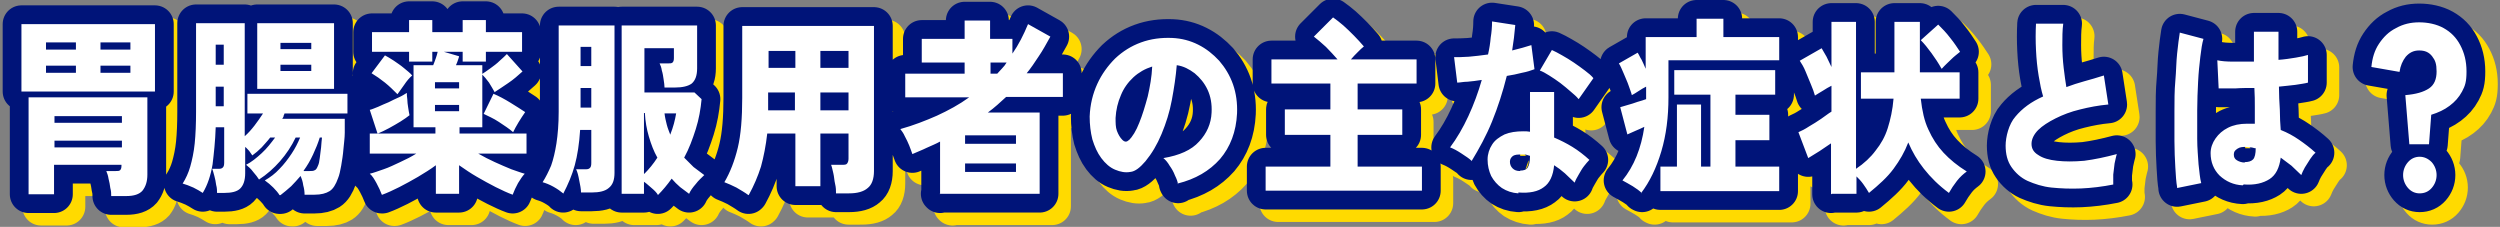<svg xmlns="http://www.w3.org/2000/svg" viewBox="0 0 559.8 50.8"><rect x="0" y="0" width="559.8" height="50.8" fill="#808080" stroke="none"/><defs><style>.cls-1{stroke:#001479}.cls-1,.cls-2{fill:none;stroke-linecap:round;stroke-linejoin:round;stroke-width:8.4px}.cls-3{fill:#fff}.cls-2{stroke:#ffda00}</style></defs><g id="_レイヤー_2"><g id="_レイヤー_1-2"><path d="M4.8 20.4v-15h29.9v15.1H4.8Zm20.1 23.5c0-.5 0-1.1-.2-1.8-.1-.7-.2-1.4-.4-2.1-.1-.7-.3-1.2-.5-1.7h2.1c.5 0 .8 0 1-.2.2-.2.3-.5.3-1v-.2H12.1v6.6H6.4V21.8H33v17.3c0 1.6-.4 2.7-1.1 3.6-.7.8-1.9 1.2-3.6 1.2h-3.4ZM10.3 11.1H17V9.5h-6.7v1.6Zm0 5.2H17v-1.6h-6.7v1.6Zm1.9 11.2h15.1V26H12.2v1.5Zm0 5.5h15.1v-1.5H12.2V33Zm10.3-21.9h6.7V9.5h-6.7v1.6Zm0 5.2h6.7v-1.6h-6.7v1.6ZM62.6 43.7c-.3-.5-.8-1.1-1.4-1.7-.6-.6-1.2-1.1-1.9-1.6 1.2-.7 2.3-1.5 3.3-2.6 1-1 1.9-2.2 2.7-3.4.8-1.2 1.4-2.4 1.9-3.6h-1c-.9 1.9-2.1 3.7-3.5 5.3-1.4 1.6-3 3-4.7 4.1-.3-.5-.7-1-1.3-1.7-.5-.7-1.1-1.2-1.6-1.6 1.2-.6 2.3-1.5 3.5-2.6 1.2-1.1 2.1-2.3 3-3.5h-1.1c-.6.8-1.3 1.5-1.9 2.2-.7.7-1.4 1.3-2.1 1.8-.2-.3-.4-.6-.7-1-.3-.3-.6-.7-.9-.9v5.9c0 1.6-.4 2.7-1.1 3.4-.7.7-1.9 1-3.6 1h-1.6c0-.5 0-1.1-.2-1.8-.1-.7-.2-1.3-.4-2s-.3-1.2-.5-1.6h1.3c.5 0 .8 0 1.1-.3.2-.2.3-.5.3-1.1v-7.9h-1.9c-.1 3.1-.4 5.8-.7 8.3-.4 2.4-1.1 4.6-2.2 6.4-.6-.4-1.3-.8-2.1-1.2-.9-.4-1.7-.7-2.4-.9.7-1.1 1.3-2.4 1.7-3.8.4-1.4.8-3.2 1-5.2.2-2 .3-4.4.3-7.1V5.2h10.9v25.3c.8-.7 1.5-1.5 2.2-2.4.7-.9 1.3-1.8 1.9-2.7h-3.5V21h22.4v4.4H63.7c0 .2-.2.4-.2.6 0 .2-.2.4-.3.6h14v3.1c0 1.2-.2 2.5-.3 3.7-.1 1.3-.3 2.5-.5 3.7-.2 1.1-.4 2.1-.7 2.8-.5 1.4-1.1 2.4-1.9 2.9-.8.5-1.9.8-3.4.8h-2.2c0-.7-.1-1.4-.3-2.1-.1-.8-.3-1.4-.6-2.1-.7.8-1.4 1.6-2.1 2.3-.8.7-1.6 1.4-2.4 2ZM48.3 14.5h1.8V10h-1.8v4.5Zm0 9.3h1.8v-4.4h-1.8v4.4Zm9.3-3.8V5.2h17.2v14.7H57.6Zm5.2-9h6.9V9.6h-6.9V11Zm0 4.9h6.9v-1.4h-6.9v1.4ZM68 38.3h1.3c.5 0 .9 0 1.2-.2.3-.1.5-.5.7-1 .2-.4.3-.9.4-1.7.1-.7.2-1.5.3-2.4s.1-1.6.2-2.2h-.5c-.4 1.3-.9 2.5-1.5 3.8-.6 1.3-1.3 2.5-2.1 3.6ZM85.5 43.6c-.3-.8-.7-1.7-1.2-2.6-.5-.9-.9-1.6-1.5-2.1.9-.2 1.9-.6 3.1-1 1.2-.4 2.4-1 3.7-1.6 1.3-.6 2.5-1.2 3.6-1.9H82.8v-4.5h14.7v-1.4h-4.9V14.6H97c.2-.5.4-1 .6-1.6.2-.5.3-1 .4-1.4h-1.2v2.2h-5.2v-2.2h-8.3V7.2h8.3V4.5h5.2v2.7h6.8V4.5h5.2v2.7h8.1v4.4h-8.1v2.2h-5.2v-2.2h-4.2l3.4 1c0 .1-.1.4-.2.7-.1.4-.3.8-.5 1.3h5.9v13.9h-5.1v1.4h15v4.5h-10.8c1.2.7 2.4 1.3 3.7 1.9 1.3.6 2.5 1.1 3.7 1.6 1.2.4 2.2.8 3 1-.5.5-1 1.3-1.5 2.1-.5.9-.9 1.8-1.2 2.6-1.1-.4-2.4-1-3.8-1.7s-2.8-1.5-4.2-2.3c-1.4-.8-2.7-1.7-4-2.6v6.4h-5.2V37c-1.2.9-2.5 1.7-4 2.6-1.4.8-2.8 1.6-4.2 2.3-1.4.7-2.7 1.3-3.8 1.7Zm-1-13.8-1.7-5.2c.5-.1 1.1-.4 1.9-.7.7-.3 1.5-.7 2.3-1 .8-.4 1.6-.8 2.3-1.1s1.3-.7 1.8-1c0 .3 0 .8.1 1.4 0 .6.1 1.2.2 1.9s.2 1.2.3 1.7c-.5.4-1.2.9-2 1.4-.8.5-1.7 1-2.6 1.5-.9.5-1.8.9-2.5 1.2Zm4.5-8.7c-.9-.9-1.8-1.8-2.8-2.6-1-.8-2-1.5-3-2.1l3-4c.6.3 1.2.7 2 1.2.7.5 1.5 1 2.2 1.6.7.6 1.4 1.1 1.9 1.7-.6.5-1.2 1.2-1.8 2.1-.6.8-1.1 1.6-1.5 2.1Zm8.4-1.3h5.4v-1.4h-5.4v1.4Zm0 5.1h5.4v-1.4h-5.4v1.4Zm13.4-4.2c-.4-.7-.8-1.4-1.3-2.2-.5-.7-1.1-1.4-1.6-1.9.5-.3 1.2-.8 1.9-1.3s1.5-1.1 2.1-1.7c.7-.6 1.2-1.1 1.6-1.5L117 16c-1 .9-2 1.8-3.2 2.6-1.2.8-2.2 1.5-3 2Zm4.1 8.9c-.9-.8-2-1.5-3.2-2.3-1.2-.8-2.4-1.3-3.4-1.8l2.2-4.5c1.2.5 2.5 1.2 3.8 2s2.4 1.5 3.3 2.1c-.5.7-1 1.5-1.5 2.3-.5.8-.9 1.6-1.2 2.2ZM126.1 43.3c-.6-.5-1.3-1-2.2-1.5-.9-.5-1.7-.8-2.4-1 .7-1.1 1.3-2.3 1.9-3.7.5-1.4.9-3.1 1.2-5 .3-2 .5-4.3.5-7.1V5.7h12.5v33c0 1.6-.4 2.7-1.3 3.4-.8.7-2.1 1-3.8 1h-2.4c0-.8-.2-1.7-.4-2.7-.2-1.1-.4-1.9-.7-2.5h2c.5 0 .8 0 1.1-.3.2-.2.3-.5.3-1.1v-7.4h-2.5c-.2 3.1-.6 5.7-1.2 7.9s-1.5 4.3-2.6 6.4Zm3.9-28.5h2.4v-4.3H130v4.3Zm0 9.3h2.4v-4.4H130v4.4Zm17.3 19.5c-.3-.5-.8-1-1.4-1.5-.6-.5-1.1-1-1.7-1.4v2.7h-5V5.7h16.9v9.6c0 1.6-.4 2.7-1.2 3.4-.8.6-2.1.9-3.8.9h-2.3c0-.5-.1-1.1-.2-1.8s-.2-1.4-.4-2c-.1-.7-.3-1.2-.5-1.6h1.8c.5 0 .9 0 1.1-.2.2-.2.3-.5.3-1v-2.2h-6.6v9.9h11.2l1.6 1.5c-.2 2.2-.6 4.5-1.3 6.7-.7 2.2-1.5 4.4-2.6 6.4l2.1 2.1 2.4 1.8c-.6.6-1.3 1.2-1.9 2-.7.8-1.2 1.5-1.5 2.2-.7-.5-1.3-1-2-1.5-.7-.6-1.3-1.2-1.9-1.9-1 1.4-2 2.6-3.1 3.7Zm-3-4.7c1-1 2-2.2 2.9-3.6-.8-1.4-1.4-3-1.9-4.7-.5-1.7-.8-3.4-.9-5.3h-.2v13.6Zm5.8-8.8c.3-.8.6-1.6.8-2.4.2-.8.4-1.6.5-2.3h-2.6c.1.9.3 1.7.5 2.5s.5 1.5.8 2.3ZM167.6 43.7c-.8-.6-1.7-1.1-2.7-1.7-1-.5-1.9-.9-2.7-1.2 1.3-2.2 2.3-4.8 3-7.7s1-6.7 1-11.2V5.8h29.5v32.5c0 1.8-.5 3.1-1.4 3.8-.9.8-2.3 1.2-4.2 1.2h-2.9c0-.6 0-1.3-.2-2.1s-.2-1.6-.4-2.4c-.2-.8-.3-1.4-.5-1.9h2.5c.5 0 .9 0 1.1-.3s.3-.6.3-1.1v-5.6h-6.3v11.8h-5.6V29.9h-6.3c-.3 2.7-.8 5.2-1.4 7.4-.7 2.2-1.6 4.3-2.7 6.3Zm4.4-19h6v-4h-6V24.6Zm.1-9.5h6v-3.8h-6v3.8Zm11.6 0h6.3v-3.8h-6.3v3.8Zm0 9.5h6.3v-4h-6.3v4ZM210.5 43.5V31.7c-.9.5-1.9.9-3 1.4-1 .5-2.1.9-3.2 1.4-.2-.5-.4-1.2-.7-1.9-.3-.7-.6-1.4-1-2.1-.3-.7-.7-1.2-1-1.6 2.9-.8 5.7-1.9 8.2-3 2.6-1.2 5-2.5 7.2-4.1h-14.3v-5.3H216V14h-9.6V8.7h9.6V4.6h5.7v4.1h5V12c1.4-2 2.5-4.2 3.5-6.6l5 2.8c-.9 1.6-1.7 3.1-2.6 4.4-.9 1.4-1.8 2.7-2.7 3.8h8.1v5.3h-12.7c-1.3 1.2-2.6 2.4-4.1 3.5h11.6v18.2h-22.4Zm5.6-11.3h11.4v-1.9h-11.4v1.9Zm0 6.3h11.4v-1.9h-11.4v1.9Zm5.7-22h1.5c.4-.4.7-.8 1.1-1.2.4-.4.7-.8 1-1.3h-3.6v2.5ZM263.8 41.3c-.1-.6-.3-1.2-.7-2-.3-.8-.7-1.5-1.2-2.2-.4-.7-.9-1.3-1.4-1.7 3.6-.6 6.3-1.8 8-3.7 1.7-1.8 2.7-4 2.8-6.5.1-1.9-.2-3.6-.9-5.1-.7-1.5-1.7-2.7-2.9-3.7-1.2-.9-2.5-1.6-4-1.8-.2 2.5-.6 5.1-1.1 7.8-.5 2.7-1.3 5.2-2.3 7.6-1 2.4-2.2 4.4-3.6 6.1-1.2 1.4-2.3 2.3-3.4 2.4-1.1.2-2.2 0-3.4-.5-1.2-.5-2.2-1.4-3.1-2.6-.9-1.2-1.5-2.6-2-4.2-.4-1.6-.6-3.3-.6-5.1.1-2.7.7-5.1 1.7-7.3s2.4-4.1 4-5.7c1.7-1.6 3.6-2.8 5.8-3.6 2.2-.8 4.5-1.1 7-1 2.1.1 4 .6 5.8 1.5 1.8.9 3.3 2.1 4.7 3.6 1.3 1.5 2.4 3.3 3.1 5.3.7 2 1 4.2.9 6.5-.2 4.1-1.5 7.5-3.8 10.2-2.4 2.7-5.5 4.5-9.5 5.5Zm-11.1-9.8c.9-.9 1.7-2.2 2.4-4 .7-1.7 1.3-3.7 1.9-5.9.5-2.2.9-4.4 1-6.7-1.6.5-3 1.3-4.2 2.4-1.2 1.1-2.2 2.5-2.8 4-.7 1.6-1.1 3.3-1.2 5.1 0 1.1 0 2.1.3 2.9.3.8.7 1.5 1.2 2s1 .6 1.5 0ZM283.4 42.7v-5.4h14.5v-7.1h-10.2v-5.7h10.2v-5.8h-13.2v-5.4h14.8c-.8-.9-1.6-1.8-2.6-2.8-1-.9-1.9-1.7-2.7-2.3l4.3-4.3c.7.5 1.5 1.1 2.3 1.8.8.7 1.6 1.5 2.4 2.3.8.8 1.5 1.6 2.2 2.4-.4.3-.9.8-1.4 1.3-.5.5-1 1-1.5 1.6h14.7v5.4H304v5.8h10v5.7h-10v7.1h14.4v5.4h-35ZM329.5 36c-.5-.5-1.3-1-2.2-1.6-.9-.6-1.8-1.1-2.6-1.4 1.5-2 2.9-4.4 4.1-7 1.2-2.6 2.2-5.3 3-8.1-1.2.2-2.2.3-3.2.4-.9 0-1.7.2-2.3.2l-.7-5.7c.8 0 1.9 0 3.3-.1 1.3-.1 2.8-.3 4.3-.5.3-1.3.5-2.6.6-3.8.2-1.2.3-2.4.3-3.6l5.2.8c-.1 1-.2 1.9-.3 2.9-.1.9-.3 1.9-.4 2.8.8-.2 1.6-.4 2.3-.6.7-.2 1.4-.4 2-.6l.7 5.4c-.8.3-1.7.6-2.8.8-1.1.3-2.2.5-3.4.7-.9 3.6-2 7-3.3 10.2-1.3 3.2-2.9 6.1-4.6 8.9Zm10.5 7.3c-1.4-.1-2.6-.5-3.7-1.2-1-.7-1.8-1.6-2.4-2.7-.5-1.1-.8-2.3-.8-3.7 0-1.2.4-2.4 1-3.3.6-1 1.6-1.7 2.8-2.3 1.2-.5 2.6-.7 4.2-.7.5 0 1 0 1.5.1v-8.9h5.4v10.2c1.4.6 2.8 1.3 4.1 2.1s2.6 1.8 3.8 2.9c-.4.4-.8.9-1.2 1.4s-.8 1.2-1.2 1.9c-.4.7-.7 1.2-.9 1.8-.7-.7-1.5-1.4-2.2-2.1-.8-.7-1.6-1.3-2.4-1.8-.2 2.3-1 4-2.3 4.9-1.3 1-3.2 1.4-5.7 1.2Zm.4-5.1c.8 0 1.4-.2 1.7-.7.3-.5.5-1.3.5-2.6-.3-.1-.7-.2-1-.3h-1c-.7 0-1.3 0-1.8.3-.4.3-.7.7-.7 1.3 0 .6.2 1.1.6 1.5.4.4.9.6 1.7.6Zm13-16.1c-.4-.5-1-1-1.7-1.6-.7-.6-1.5-1.3-2.3-1.9s-1.7-1.2-2.5-1.7-1.5-.9-2.1-1.1l2.7-4.6c.7.3 1.4.7 2.3 1.2.9.5 1.7 1 2.6 1.6.9.6 1.7 1.2 2.5 1.8.8.6 1.4 1.1 1.9 1.7l-3.3 4.7ZM367.7 43.3c-.6-.6-1.3-1.1-2.1-1.6s-1.6-.9-2.3-1.3c2.6-3.2 4.2-7.2 4.9-12-.6.3-1.3.6-2 .9-.7.3-1.3.6-1.8.8l-1.6-6.1c.4-.1 1-.3 1.7-.5s1.4-.4 2.2-.7c.7-.2 1.4-.4 1.9-.6v-2.8c-.6.3-1.1.6-1.7 1-.6.4-1.1.7-1.5.9-.1-.5-.4-1.2-.7-2.1-.3-.9-.7-1.7-1.1-2.7-.4-.9-.7-1.7-1.1-2.3l4.2-2.4c.3.4.5 1 .9 1.6.3.6.6 1.3.9 2V8.3h11.4V4.2h6v4.1h12.5v5.2h-24.8v8.3c0 4.4-.5 8.4-1.6 12.1-1.1 3.7-2.6 6.8-4.5 9.3Zm4.1-.5v-5.5h3.7V23.4h5.4v13.9h2.1V21.2h-8.1v-5.5h22.6v5.5h-8.9v4.5h7.6v5.7h-7.6v5.9h9.8v5.5h-26.5ZM410 43.5V32.1c-1.7 1.2-3.4 2.3-5.1 3.3l-2.2-5.8c.7-.3 1.5-.7 2.4-1.3.9-.5 1.8-1.1 2.7-1.7.9-.6 1.6-1.2 2.3-1.6v-5.8c-.6.3-1.3.7-1.9 1.1-.7.4-1.3.8-1.8 1.1-.2-.7-.5-1.6-.9-2.5-.4-1-.8-1.9-1.2-2.9-.4-1-.9-1.8-1.3-2.4l4.9-2.8c.3.5.7 1.2 1.1 1.9.4.8.7 1.5 1.1 2.3V4.9h5.5v32.9c1.8-1.2 3.3-2.6 4.4-4.1 1.2-1.5 2.1-3.1 2.7-5 .6-1.9 1.1-4.1 1.3-6.6h-7.3v-5.9h7.5V4.9h5.7v11.3h8.9v5.9h-8.7c.3 2.7.8 5 1.7 6.9.9 2 2 3.7 3.4 5.2s3.1 2.9 5.2 4.2c-.7.5-1.5 1.2-2.2 2.1-.7.9-1.3 1.8-1.8 2.7-2.3-1.7-4.1-3.5-5.6-5.4-1.5-1.9-2.6-3.8-3.5-5.9-.8 2.1-1.9 4-3.3 5.9-1.4 1.9-3.3 3.6-5.5 5.4-.4-.7-.8-1.3-1.3-2s-1-1.2-1.5-1.7v3.9h-5.5Zm24.7-28.2c-.6-1.1-1.4-2.3-2.2-3.4-.8-1.1-1.6-2.1-2.4-2.9l3.9-3.5c.9.9 1.8 1.8 2.7 3 .9 1.1 1.6 2.2 2.2 3.1-.6.5-1.3 1-2 1.7s-1.4 1.3-2.1 2.1ZM473.3 41.3c-2.5.5-5 .8-7.3.9-2.4.1-4.6 0-6.6-.2s-3.8-.8-5.4-1.5c-1.5-.7-2.7-1.8-3.6-3.1-.9-1.3-1.3-2.9-1.3-4.8s.7-4.8 2.2-6.5c1.5-1.8 3.5-3.3 6.2-4.5-.4-1.3-.7-2.8-1-4.6-.3-1.8-.5-3.7-.6-5.8-.1-2-.1-4 0-5.9h6.1c-.2 1.5-.2 3.1-.2 4.8 0 1.7.1 3.4.3 5.1.2 1.7.4 3.1.6 4.3 1.3-.5 2.6-.9 4-1.3s2.9-.8 4.4-1.3l1 6.5c-2.2.2-4.3.6-6.3 1.1-2.1.5-3.9 1.2-5.5 2s-3 1.7-3.9 2.6-1.5 2-1.5 3.1.5 1.9 1.5 2.5c1 .7 2.4 1.1 4.2 1.3 1.8.2 3.8.2 6.1 0 2.3-.3 4.7-.8 7.3-1.5-.2.6-.3 1.3-.5 2.1-.1.8-.2 1.6-.3 2.5v2.2ZM487.5 41.9c-.2-1.1-.3-2.6-.4-4.4s-.2-3.8-.2-5.9v-6.7c0-2.3 0-4.6.2-6.8s.2-4.3.4-6.1c.2-1.9.4-3.5.6-4.7l5.3 1.4c-.3 1-.5 2.3-.7 4-.2 1.7-.4 3.5-.5 5.6s-.2 4.2-.2 6.4v6.4c0 2.1.2 4 .3 5.7.2 1.7.3 3.1.6 4.2l-5.4 1.1Zm14.7-.4c-2.1-.1-3.8-.9-5.2-2.2-1.3-1.3-2-3-2-5 0-1.2.4-2.3 1.1-3.3.7-1 1.6-1.8 2.8-2.4 1.2-.6 2.6-.9 4.3-.9H504.9V24c0-1.3 0-2.8-.1-4.3-1.5 0-3 0-4.3.1h-3.7l-.3-6.3c.9.2 2.1.3 3.5.3h4.7V7.1h5.5v6.3c1.4-.1 2.7-.3 3.9-.5 1.2-.2 2.1-.4 2.7-.6v6.2c-.7.2-1.6.3-2.8.5-1.1.1-2.4.3-3.7.4 0 1.8.1 3.5.2 5.2 0 1.7.1 3.2.2 4.5 1.5.6 2.8 1.3 4.1 2.2 1.3.9 2.5 1.8 3.7 2.9-.4.3-.8.8-1.2 1.4-.4.6-.8 1.3-1.2 1.9-.4.7-.6 1.2-.8 1.7-.7-.7-1.5-1.4-2.2-2.1l-2.4-1.8c-.3 2.3-1.1 3.9-2.5 4.8s-3.3 1.4-5.8 1.2Zm.4-5.2c.9 0 1.5-.2 1.9-.6.4-.4.6-1.3.6-2.5-.4 0-.7-.2-1.1-.2-.4 0-.7 0-1.1-.1-.7 0-1.3 0-1.9.4s-.8.7-.8 1.3c0 .6.2 1 .7 1.3.5.3 1.1.5 1.8.5ZM539.5 32.3l-.9-11c2.4-.2 4.1-.7 5.3-1.5 1.2-.8 1.7-2.1 1.7-3.8s-.3-2.5-1-3.4-1.6-1.3-2.9-1.3-2.2.5-3 1.4c-.7.9-1.2 2-1.4 3.4L531 15c.2-2 .7-3.7 1.7-5.2s2.2-2.7 3.8-3.5c1.6-.9 3.3-1.3 5.2-1.3s3.9.4 5.5 1.3 2.8 2.1 3.7 3.8 1.4 3.6 1.4 5.9-.3 3.2-1 4.5c-.7 1.3-1.6 2.3-2.8 3.2-1.2.9-2.5 1.5-4.1 2l-.5 6.6h-4.4Zm2.3 11c-1 0-1.9-.4-2.6-1.2-.7-.8-1.1-1.8-1.1-2.9s.4-2.1 1.1-2.9c.7-.8 1.6-1.2 2.6-1.2s1.9.4 2.7 1.2c.7.8 1.1 1.8 1.1 2.9s-.4 2.1-1.1 2.9c-.7.8-1.6 1.2-2.7 1.2Z" class="cls-3"/><path d="M7.6 23.2V8.1h29.9v15.1H7.6Zm20.1 23.5c0-.5 0-1.1-.2-1.8-.1-.7-.2-1.4-.4-2.1-.1-.7-.3-1.2-.5-1.7h2.1c.5 0 .8 0 1-.2.2-.2.3-.5.3-1v-.2H14.9v6.6H9.2V24.6h26.6v17.3c0 1.6-.4 2.7-1.1 3.6-.7.8-1.9 1.2-3.6 1.2h-3.4ZM13.1 13.9h6.7v-1.6h-6.7v1.6Zm0 5.2h6.7v-1.6h-6.7v1.6ZM15 30.3h15.1v-1.5H15v1.5Zm0 5.5h15.1v-1.5H15v1.5Zm10.3-21.9H32v-1.6h-6.7v1.6Zm0 5.2H32v-1.6h-6.7v1.6ZM65.4 46.5c-.3-.5-.8-1.1-1.4-1.7-.6-.6-1.2-1.1-1.9-1.6 1.2-.7 2.3-1.5 3.3-2.6 1-1 1.9-2.2 2.7-3.4.8-1.2 1.4-2.4 1.9-3.6h-1c-.9 1.9-2.1 3.7-3.5 5.3-1.4 1.6-3 3-4.7 4.1-.3-.5-.7-1-1.3-1.7-.5-.7-1.1-1.2-1.6-1.6 1.2-.6 2.3-1.5 3.5-2.6 1.2-1.1 2.1-2.3 3-3.5h-1.1c-.6.8-1.3 1.5-1.9 2.2-.7.7-1.4 1.3-2.1 1.8-.2-.3-.4-.6-.7-1-.3-.3-.6-.7-.9-.9v5.9c0 1.6-.4 2.7-1.1 3.4-.7.7-1.9 1-3.6 1h-1.6c0-.5 0-1.1-.2-1.8-.1-.7-.2-1.3-.4-2s-.3-1.2-.5-1.6h1.3c.5 0 .8 0 1.1-.3.2-.2.3-.5.3-1.1v-7.9h-1.9c-.1 3.1-.4 5.8-.7 8.3-.4 2.4-1.1 4.6-2.2 6.4-.6-.4-1.3-.8-2.1-1.2-.9-.4-1.7-.7-2.4-.9.7-1.1 1.3-2.4 1.7-3.8.4-1.4.8-3.2 1-5.2.2-2 .3-4.4.3-7.1V8h10.9v25.3c.8-.7 1.5-1.5 2.2-2.4.7-.9 1.3-1.8 1.9-2.7h-3.5v-4.4h22.4v4.4H66.5c0 .2-.2.4-.2.6 0 .2-.2.4-.3.6h14v3.1c0 1.2-.2 2.5-.3 3.7-.1 1.3-.3 2.5-.5 3.7-.2 1.1-.4 2.1-.7 2.8-.5 1.4-1.1 2.4-1.9 2.9-.8.5-1.9.8-3.4.8H71c0-.7-.1-1.4-.3-2.1-.1-.8-.3-1.4-.6-2.1-.7.8-1.4 1.6-2.1 2.3-.8.7-1.6 1.4-2.4 2ZM51.1 17.3h1.8v-4.5h-1.8v4.5Zm0 9.3h1.8v-4.4h-1.8v4.4Zm9.3-3.8V8.1h17.2v14.7H60.4Zm5.2-9h6.9v-1.4h-6.9v1.4Zm0 4.9h6.9v-1.4h-6.9v1.4Zm5.2 22.4h1.3c.5 0 .9 0 1.2-.2.3-.1.5-.5.7-1 .2-.4.3-.9.4-1.7.1-.7.2-1.5.3-2.4s.1-1.6.2-2.2h-.5c-.4 1.3-.9 2.5-1.5 3.8-.6 1.3-1.3 2.5-2.1 3.6ZM88.3 46.4c-.3-.8-.7-1.7-1.2-2.6-.5-.9-.9-1.6-1.5-2.1.9-.2 1.9-.6 3.1-1 1.2-.4 2.4-1 3.7-1.6 1.3-.6 2.5-1.2 3.6-1.9H85.6v-4.5h14.7v-1.4h-4.9V17.4h4.4c.2-.5.4-1 .6-1.6.2-.5.3-1 .4-1.4h-1.2v2.2h-5.2v-2.2h-8.3V10h8.3V7.3h5.2V10h6.8V7.3h5.2V10h8.1v4.4h-8.1v2.2h-5.2v-2.2h-4.2l3.4 1c0 .1-.1.4-.2.7-.1.4-.3.8-.5 1.3h5.9v13.9h-5.1v1.4h15v4.5h-10.8c1.2.7 2.4 1.3 3.7 1.9 1.3.6 2.5 1.1 3.7 1.6 1.2.4 2.2.8 3 1-.5.5-1 1.3-1.5 2.1-.5.9-.9 1.8-1.2 2.6-1.1-.4-2.4-1-3.8-1.7s-2.8-1.5-4.2-2.3c-1.4-.8-2.7-1.7-4-2.6v6.4h-5.2v-6.4c-1.2.9-2.5 1.7-4 2.6-1.4.8-2.8 1.6-4.2 2.3-1.4.7-2.7 1.3-3.8 1.7Zm-1-13.8-1.7-5.2c.5-.1 1.1-.4 1.9-.7.7-.3 1.5-.7 2.3-1 .8-.4 1.6-.8 2.3-1.1s1.3-.7 1.8-1c0 .3 0 .8.1 1.4 0 .6.1 1.2.2 1.9s.2 1.2.3 1.7c-.5.4-1.2.9-2 1.4-.8.5-1.7 1-2.6 1.5-.9.5-1.8.9-2.5 1.2Zm4.5-8.7c-.9-.9-1.8-1.8-2.8-2.6-1-.8-2-1.5-3-2.1l3-4c.6.3 1.2.7 2 1.2.7.5 1.5 1 2.2 1.6.7.6 1.4 1.1 1.9 1.7-.6.5-1.2 1.2-1.8 2.1-.6.8-1.1 1.6-1.5 2.1Zm8.4-1.3h5.4v-1.4h-5.4v1.4Zm0 5.1h5.4v-1.4h-5.4v1.4Zm13.4-4.2c-.4-.7-.8-1.4-1.3-2.2-.5-.7-1.1-1.4-1.6-1.9.5-.3 1.2-.8 1.9-1.3s1.5-1.1 2.1-1.7c.7-.6 1.2-1.1 1.6-1.5l3.5 3.9c-1 .9-2 1.8-3.2 2.6-1.2.8-2.2 1.5-3 2Zm4.1 8.9c-.9-.8-2-1.5-3.2-2.3-1.2-.8-2.4-1.3-3.4-1.8l2.2-4.5c1.2.5 2.5 1.2 3.8 2s2.4 1.5 3.3 2.1c-.5.7-1 1.5-1.5 2.3-.5.8-.9 1.6-1.2 2.2ZM128.9 46.1c-.6-.5-1.3-1-2.2-1.5-.9-.5-1.7-.8-2.4-1 .7-1.1 1.3-2.3 1.9-3.7.5-1.4.9-3.1 1.2-5 .3-2 .5-4.3.5-7.1V8.5h12.5v33c0 1.6-.4 2.7-1.3 3.4-.8.7-2.1 1-3.8 1h-2.4c0-.8-.2-1.7-.4-2.7-.2-1.1-.4-1.9-.7-2.5h2c.5 0 .8 0 1.1-.3.2-.2.3-.5.3-1.1v-7.4h-2.5c-.2 3.1-.6 5.7-1.2 7.9s-1.5 4.3-2.6 6.4Zm3.9-28.5h2.4v-4.3h-2.4v4.3Zm0 9.3h2.4v-4.4h-2.4v4.4Zm17.3 19.5c-.3-.5-.8-1-1.4-1.5-.6-.5-1.1-1-1.7-1.4v2.7h-5V8.5h16.9v9.6c0 1.6-.4 2.7-1.2 3.4-.8.6-2.1.9-3.8.9h-2.3c0-.5-.1-1.1-.2-1.8s-.2-1.4-.4-2c-.1-.7-.3-1.2-.5-1.6h1.8c.5 0 .9 0 1.1-.2.2-.2.3-.5.3-1v-2.2h-6.6v9.9h11.2l1.6 1.5c-.2 2.2-.6 4.5-1.3 6.7-.7 2.2-1.5 4.4-2.6 6.4l2.1 2.1 2.4 1.8c-.6.6-1.3 1.2-1.9 2-.7.8-1.2 1.5-1.5 2.2-.7-.5-1.3-1-2-1.5-.7-.6-1.3-1.2-1.9-1.9-1 1.4-2 2.6-3.1 3.7Zm-3-4.7c1-1 2-2.2 2.9-3.6-.8-1.4-1.4-3-1.9-4.7-.5-1.7-.8-3.4-.9-5.3h-.2v13.6Zm5.8-8.8c.3-.8.6-1.6.8-2.4.2-.8.4-1.6.5-2.3h-2.6c.1.9.3 1.7.5 2.5s.5 1.5.8 2.3ZM170.4 46.5c-.8-.6-1.7-1.1-2.7-1.7-1-.5-1.9-.9-2.7-1.2 1.3-2.2 2.3-4.8 3-7.7s1-6.7 1-11.2V8.6h29.5v32.5c0 1.8-.5 3.1-1.4 3.8-.9.8-2.3 1.2-4.2 1.2H190c0-.6 0-1.3-.2-2.1s-.2-1.6-.4-2.4c-.2-.8-.3-1.4-.5-1.9h2.5c.5 0 .9 0 1.1-.3s.3-.6.3-1.1v-5.6h-6.3v11.8h-5.6V32.7h-6.3c-.3 2.7-.8 5.2-1.4 7.4-.7 2.2-1.6 4.3-2.7 6.3Zm4.4-19h6v-4h-6V27.4Zm.1-9.5h6v-3.8h-6V18Zm11.6 0h6.3v-3.8h-6.3V18Zm0 9.5h6.3v-4h-6.3v4ZM213.3 46.3V34.5c-.9.5-1.9.9-3 1.4-1 .5-2.1.9-3.2 1.4-.2-.5-.4-1.2-.7-1.9-.3-.7-.6-1.4-1-2.1-.3-.7-.7-1.2-1-1.6 2.9-.8 5.7-1.9 8.2-3 2.6-1.2 5-2.5 7.2-4.1h-14.3v-5.3h13.3v-2.5h-9.6v-5.3h9.6V7.4h5.7v4.1h5v3.3c1.4-2 2.5-4.2 3.5-6.6l5 2.8c-.9 1.6-1.7 3.1-2.6 4.4-.9 1.4-1.8 2.7-2.7 3.8h8.1v5.3h-12.7c-1.3 1.2-2.6 2.4-4.1 3.5h11.6v18.2h-22.4Zm5.6-11.3h11.4v-1.9h-11.4V35Zm0 6.3h11.4v-1.9h-11.4v1.9Zm5.7-22h1.5c.4-.4.7-.8 1.1-1.2.4-.4.7-.8 1-1.3h-3.6v2.5ZM266.6 44.1c-.1-.6-.3-1.2-.7-2-.3-.8-.7-1.5-1.2-2.2-.4-.7-.9-1.3-1.4-1.7 3.6-.6 6.3-1.8 8-3.7 1.7-1.8 2.7-4 2.8-6.5.1-1.9-.2-3.6-.9-5.1-.7-1.5-1.7-2.7-2.9-3.7-1.2-.9-2.5-1.6-4-1.8-.2 2.5-.6 5.1-1.1 7.8-.5 2.7-1.3 5.2-2.3 7.6-1 2.4-2.2 4.4-3.6 6.1-1.2 1.4-2.3 2.3-3.4 2.4-1.1.2-2.2 0-3.4-.5-1.2-.5-2.2-1.4-3.1-2.6-.9-1.2-1.5-2.6-2-4.2-.4-1.6-.6-3.3-.6-5.1.1-2.7.7-5.1 1.7-7.3s2.4-4.1 4-5.7c1.7-1.6 3.6-2.8 5.8-3.6 2.2-.8 4.5-1.1 7-1 2.1.1 4 .6 5.8 1.5 1.8.9 3.3 2.1 4.7 3.6 1.3 1.5 2.4 3.3 3.1 5.3.7 2 1 4.2.9 6.5-.2 4.1-1.5 7.5-3.8 10.2-2.4 2.7-5.5 4.5-9.5 5.5Zm-11.1-9.8c.9-.9 1.7-2.2 2.4-4 .7-1.7 1.3-3.7 1.9-5.9.5-2.2.9-4.4 1-6.7-1.6.5-3 1.3-4.2 2.4-1.2 1.1-2.2 2.5-2.8 4-.7 1.6-1.1 3.3-1.2 5.1 0 1.1 0 2.1.3 2.9.3.8.7 1.5 1.2 2s1 .6 1.5 0ZM286.2 45.5v-5.4h14.5V33h-10.2v-5.7h10.2v-5.8h-13.2v-5.4h14.8c-.8-.9-1.6-1.8-2.6-2.8-1-.9-1.9-1.7-2.7-2.3l4.3-4.3c.7.5 1.5 1.1 2.3 1.8.8.7 1.6 1.5 2.4 2.3.8.8 1.5 1.6 2.2 2.4-.4.3-.9.8-1.4 1.3-.5.5-1 1-1.5 1.6H320v5.4h-13.2v5.8h10V33h-10v7.1h14.4v5.4h-35ZM332.3 38.8c-.5-.5-1.3-1-2.2-1.6-.9-.6-1.8-1.1-2.6-1.4 1.5-2 2.9-4.4 4.1-7 1.2-2.6 2.2-5.3 3-8.1-1.2.2-2.2.3-3.2.4-.9 0-1.7.2-2.3.2l-.7-5.7c.8 0 1.9 0 3.3-.1 1.3-.1 2.8-.3 4.3-.5.3-1.3.5-2.6.6-3.8.2-1.2.3-2.4.3-3.6l5.2.8c-.1 1-.2 1.9-.3 2.9-.1.9-.3 1.9-.4 2.8.8-.2 1.6-.4 2.3-.6.7-.2 1.4-.4 2-.6l.7 5.4c-.8.3-1.7.6-2.8.8-1.1.3-2.2.5-3.4.7-.9 3.6-2 7-3.3 10.2-1.3 3.2-2.9 6.1-4.6 8.9Zm10.5 7.3c-1.4-.1-2.6-.5-3.7-1.2-1-.7-1.8-1.6-2.4-2.7-.5-1.1-.8-2.3-.8-3.7 0-1.2.4-2.4 1-3.3.6-1 1.6-1.7 2.8-2.3 1.2-.5 2.6-.7 4.2-.7.5 0 1 0 1.5.1v-8.9h5.4v10.2c1.4.6 2.8 1.3 4.1 2.1s2.6 1.8 3.8 2.9c-.4.4-.8.9-1.2 1.4s-.8 1.2-1.2 1.9c-.4.7-.7 1.2-.9 1.8-.7-.7-1.5-1.4-2.2-2.1-.8-.7-1.6-1.3-2.4-1.8-.2 2.3-1 4-2.3 4.9-1.3 1-3.2 1.4-5.7 1.2Zm.4-5.1c.8 0 1.4-.2 1.7-.7.3-.5.5-1.3.5-2.6h0c-.3-.1-.7-.2-1-.3h-1c-.7 0-1.3 0-1.8.3-.4.3-.7.7-.7 1.3 0 .6.2 1.1.6 1.5.4.4.9.6 1.7.6Zm13-16.1c-.4-.5-1-1-1.7-1.6-.7-.6-1.5-1.3-2.3-1.9s-1.7-1.2-2.5-1.7-1.5-.9-2.1-1.1l2.7-4.6c.7.3 1.4.7 2.3 1.2.9.5 1.7 1 2.6 1.6.9.6 1.7 1.2 2.5 1.8.8.6 1.4 1.1 1.9 1.7l-3.3 4.7ZM370.5 46.1c-.6-.6-1.3-1.1-2.1-1.6s-1.6-.9-2.3-1.3c2.6-3.2 4.2-7.2 4.9-12-.6.3-1.3.6-2 .9-.7.3-1.3.6-1.8.8l-1.6-6.1c.4-.1 1-.3 1.7-.5s1.4-.4 2.2-.7c.7-.2 1.4-.4 1.9-.6v-2.8c-.6.3-1.1.6-1.7 1-.6.4-1.1.7-1.5.9-.1-.5-.4-1.2-.7-2.1-.3-.9-.7-1.7-1.1-2.7-.4-.9-.7-1.7-1.1-2.3l4.2-2.4c.3.4.5 1 .9 1.6.3.6.6 1.3.9 2v-7.1h11.4V7h6v4.1h12.5v5.2h-24.8v8.3c0 4.4-.5 8.4-1.6 12.1-1.1 3.7-2.6 6.8-4.5 9.3Zm4.1-.5v-5.5h3.7V26.2h5.4v13.9h2.1V24h-8.1v-5.5h22.6V24h-8.9v4.5h7.6v5.7h-7.6v5.9h9.8v5.5h-26.5ZM412.8 46.3V34.9c-1.7 1.2-3.4 2.3-5.1 3.3l-2.2-5.8c.7-.3 1.5-.7 2.4-1.3.9-.5 1.8-1.1 2.7-1.7.9-.6 1.6-1.2 2.3-1.6V22c-.6.3-1.3.7-1.9 1.1-.7.4-1.3.8-1.8 1.1-.2-.7-.5-1.6-.9-2.5-.4-1-.8-1.9-1.2-2.9-.4-1-.9-1.8-1.3-2.4l4.9-2.8c.3.5.7 1.2 1.1 1.9.4.8.7 1.5 1.1 2.3V7.7h5.5v32.9c1.8-1.2 3.3-2.6 4.4-4.1 1.2-1.5 2.1-3.1 2.7-5 .6-1.9 1.1-4.1 1.3-6.6h-7.3V19h7.5V7.7h5.7V19h8.9v5.9h-8.7c.3 2.7.8 5 1.7 6.9.9 2 2 3.7 3.4 5.2s3.1 2.9 5.2 4.2c-.7.5-1.5 1.2-2.2 2.1-.7.9-1.3 1.8-1.8 2.7-2.3-1.7-4.1-3.5-5.6-5.4-1.5-1.9-2.6-3.8-3.5-5.9-.8 2.1-1.9 4-3.3 5.9-1.4 1.9-3.3 3.6-5.5 5.4-.4-.7-.8-1.3-1.3-2s-1-1.2-1.5-1.7v3.9H413Zm24.7-28.2c-.6-1.1-1.4-2.3-2.2-3.4-.8-1.1-1.6-2.1-2.4-2.9l3.9-3.5c.9.9 1.8 1.8 2.7 3 .9 1.1 1.6 2.2 2.2 3.1-.6.5-1.3 1-2 1.7s-1.4 1.3-2.1 2.1ZM476.1 44.1c-2.5.5-5 .8-7.3.9-2.4.1-4.6 0-6.6-.2s-3.8-.8-5.4-1.5c-1.5-.7-2.7-1.8-3.6-3.1-.9-1.3-1.3-2.9-1.3-4.8s.7-4.8 2.2-6.5c1.5-1.8 3.5-3.3 6.2-4.5-.4-1.3-.7-2.8-1-4.6-.3-1.8-.5-3.7-.6-5.8-.1-2-.1-4 0-5.9h6.1c-.2 1.5-.2 3.1-.2 4.8 0 1.7.1 3.4.3 5.1.2 1.7.4 3.1.6 4.3 1.3-.5 2.6-.9 4-1.3s2.9-.8 4.4-1.3l1 6.5c-2.2.2-4.3.6-6.3 1.1-2.1.5-3.9 1.2-5.5 2s-3 1.7-3.9 2.6-1.5 2-1.5 3.1.5 1.9 1.5 2.5c1 .7 2.4 1.1 4.2 1.3 1.8.2 3.8.2 6.1 0 2.3-.3 4.7-.8 7.3-1.5-.2.6-.3 1.3-.5 2.1-.1.8-.2 1.6-.3 2.5v2.2ZM490.3 44.7c-.2-1.1-.3-2.6-.4-4.4s-.2-3.8-.2-5.9v-6.7c0-2.3 0-4.6.2-6.8s.2-4.3.4-6.1c.2-1.9.4-3.5.6-4.7l5.3 1.4c-.3 1-.5 2.3-.7 4-.2 1.7-.4 3.5-.5 5.6s-.2 4.2-.2 6.4v6.4c0 2.1.2 4 .3 5.7.2 1.7.3 3.1.6 4.2l-5.4 1.1Zm14.7-.4c-2.1-.1-3.8-.9-5.2-2.2-1.3-1.3-2-3-2-5 0-1.2.4-2.3 1.1-3.3.7-1 1.6-1.8 2.8-2.4 1.2-.6 2.6-.9 4.3-.9H507.7v-3.7c0-1.3 0-2.8-.1-4.3-1.5 0-3 0-4.3.1h-3.7l-.3-6.3c.9.2 2.1.3 3.5.3h4.7V9.9h5.5v6.3c1.4-.1 2.7-.3 3.9-.5 1.2-.2 2.1-.4 2.7-.6v6.2c-.7.2-1.6.3-2.8.5-1.1.1-2.4.3-3.7.4 0 1.8.1 3.5.2 5.2 0 1.7.1 3.2.2 4.5 1.5.6 2.8 1.3 4.1 2.2 1.3.9 2.5 1.8 3.7 2.9-.4.3-.8.8-1.2 1.4-.4.6-.8 1.3-1.2 1.9-.4.7-.6 1.2-.8 1.7-.7-.7-1.5-1.4-2.2-2.1l-2.4-1.8c-.3 2.3-1.1 3.9-2.5 4.8s-3.3 1.4-5.8 1.2Zm.4-5.2c.9 0 1.5-.2 1.9-.6.4-.4.6-1.3.6-2.5-.4 0-.7-.2-1.1-.2-.4 0-.7 0-1.1-.1-.7 0-1.3 0-1.9.4s-.8.7-.8 1.3c0 .6.2 1 .7 1.3.5.3 1.1.5 1.8.5ZM542.3 35.1l-.9-11c2.4-.2 4.1-.7 5.3-1.5 1.2-.8 1.7-2.1 1.7-3.8s-.3-2.5-1-3.4-1.6-1.3-2.9-1.3-2.2.5-3 1.4c-.7.9-1.2 2-1.4 3.4l-6.3-1.1c.2-2 .7-3.7 1.7-5.2s2.2-2.7 3.8-3.5c1.6-.9 3.3-1.3 5.2-1.3s3.9.4 5.5 1.3 2.8 2.1 3.7 3.8 1.4 3.6 1.4 5.9-.3 3.2-1 4.5c-.7 1.3-1.6 2.3-2.8 3.2-1.2.9-2.5 1.5-4.1 2l-.5 6.6h-4.4Zm2.3 11c-1 0-1.9-.4-2.6-1.2-.7-.8-1.1-1.8-1.1-2.9s.4-2.1 1.1-2.9c.7-.8 1.6-1.2 2.6-1.2s1.9.4 2.7 1.2c.7.8 1.1 1.8 1.1 2.9s-.4 2.1-1.1 2.9c-.7.8-1.6 1.2-2.7 1.2Z" class="cls-2"/><path d="M4.8 20.4v-15h29.9v15.1H4.8Zm20.1 23.5c0-.5 0-1.1-.2-1.8-.1-.7-.2-1.4-.4-2.1-.1-.7-.3-1.2-.5-1.7h2.1c.5 0 .8 0 1-.2.2-.2.3-.5.3-1v-.2H12.1v6.6H6.4V21.8H33v17.3c0 1.6-.4 2.7-1.1 3.6-.7.8-1.9 1.2-3.6 1.2h-3.4ZM10.3 11.1H17V9.5h-6.7v1.6Zm0 5.2H17v-1.6h-6.7v1.6Zm1.9 11.2h15.1V26H12.2v1.5Zm0 5.5h15.1v-1.5H12.2V33Zm10.3-21.9h6.7V9.5h-6.7v1.6Zm0 5.2h6.7v-1.6h-6.7v1.6ZM62.6 43.7c-.3-.5-.8-1.1-1.4-1.7-.6-.6-1.2-1.1-1.9-1.6 1.2-.7 2.3-1.5 3.3-2.6 1-1 1.9-2.2 2.7-3.4.8-1.2 1.4-2.4 1.9-3.6h-1c-.9 1.9-2.1 3.7-3.5 5.3-1.4 1.6-3 3-4.7 4.1-.3-.5-.7-1-1.3-1.7-.5-.7-1.1-1.2-1.6-1.6 1.2-.6 2.3-1.5 3.5-2.6 1.2-1.1 2.1-2.3 3-3.5h-1.1c-.6.8-1.3 1.5-1.9 2.2-.7.7-1.4 1.3-2.1 1.8-.2-.3-.4-.6-.7-1-.3-.3-.6-.7-.9-.9v5.9c0 1.6-.4 2.7-1.1 3.4-.7.7-1.9 1-3.6 1h-1.6c0-.5 0-1.1-.2-1.8-.1-.7-.2-1.3-.4-2s-.3-1.2-.5-1.6h1.3c.5 0 .8 0 1.1-.3.2-.2.3-.5.3-1.1v-7.9h-1.9c-.1 3.1-.4 5.8-.7 8.3-.4 2.4-1.1 4.6-2.2 6.4-.6-.4-1.3-.8-2.1-1.2-.9-.4-1.7-.7-2.4-.9.7-1.1 1.3-2.4 1.7-3.8.4-1.4.8-3.2 1-5.2.2-2 .3-4.4.3-7.1V5.2h10.9v25.3c.8-.7 1.5-1.5 2.2-2.4.7-.9 1.3-1.8 1.9-2.7h-3.5V21h22.4v4.4H63.7c0 .2-.2.4-.2.6 0 .2-.2.4-.3.6h14v3.1c0 1.2-.2 2.5-.3 3.7-.1 1.3-.3 2.5-.5 3.7-.2 1.1-.4 2.1-.7 2.8-.5 1.4-1.1 2.4-1.9 2.9-.8.5-1.9.8-3.4.8h-2.2c0-.7-.1-1.4-.3-2.1-.1-.8-.3-1.4-.6-2.1-.7.8-1.4 1.6-2.1 2.3-.8.7-1.6 1.4-2.4 2ZM48.3 14.5h1.8V10h-1.8v4.5Zm0 9.3h1.8v-4.4h-1.8v4.4Zm9.3-3.8V5.2h17.2v14.7H57.6Zm5.2-9h6.9V9.6h-6.9V11Zm0 4.9h6.9v-1.4h-6.9v1.4ZM68 38.3h1.3c.5 0 .9 0 1.2-.2.3-.1.5-.5.7-1 .2-.4.3-.9.4-1.7.1-.7.2-1.5.3-2.4s.1-1.6.2-2.2h-.5c-.4 1.3-.9 2.5-1.5 3.8-.6 1.3-1.3 2.5-2.1 3.6ZM85.5 43.6c-.3-.8-.7-1.7-1.2-2.6-.5-.9-.9-1.6-1.5-2.1.9-.2 1.9-.6 3.1-1 1.2-.4 2.4-1 3.7-1.6 1.3-.6 2.5-1.2 3.6-1.9H82.8v-4.5h14.7v-1.4h-4.9V14.6H97c.2-.5.4-1 .6-1.6.2-.5.3-1 .4-1.4h-1.2v2.2h-5.2v-2.2h-8.3V7.2h8.3V4.5h5.2v2.7h6.8V4.5h5.2v2.7h8.1v4.4h-8.1v2.2h-5.2v-2.2h-4.2l3.4 1c0 .1-.1.4-.2.7-.1.4-.3.8-.5 1.3h5.9v13.9h-5.1v1.4h15v4.5h-10.8c1.2.7 2.4 1.3 3.7 1.9 1.3.6 2.5 1.1 3.7 1.6 1.2.4 2.2.8 3 1-.5.5-1 1.3-1.5 2.1-.5.9-.9 1.8-1.2 2.6-1.1-.4-2.4-1-3.8-1.7s-2.8-1.5-4.2-2.3c-1.4-.8-2.7-1.7-4-2.6v6.4h-5.2V37c-1.2.9-2.5 1.7-4 2.6-1.4.8-2.8 1.6-4.2 2.3-1.4.7-2.7 1.3-3.8 1.7Zm-1-13.8-1.7-5.2c.5-.1 1.1-.4 1.9-.7.7-.3 1.5-.7 2.3-1 .8-.4 1.6-.8 2.3-1.1s1.3-.7 1.8-1c0 .3 0 .8.1 1.4 0 .6.1 1.2.2 1.9s.2 1.2.3 1.7c-.5.4-1.2.9-2 1.4-.8.5-1.7 1-2.6 1.5-.9.5-1.8.9-2.5 1.2Zm4.5-8.7c-.9-.9-1.8-1.8-2.8-2.6-1-.8-2-1.5-3-2.1l3-4c.6.3 1.2.7 2 1.2.7.5 1.5 1 2.2 1.6.7.6 1.4 1.1 1.9 1.7-.6.5-1.2 1.2-1.8 2.1-.6.8-1.1 1.6-1.5 2.1Zm8.4-1.3h5.4v-1.4h-5.4v1.4Zm0 5.1h5.4v-1.4h-5.4v1.4Zm13.4-4.2c-.4-.7-.8-1.4-1.3-2.2-.5-.7-1.1-1.4-1.6-1.9.5-.3 1.2-.8 1.9-1.3s1.5-1.1 2.1-1.7c.7-.6 1.2-1.1 1.6-1.5L117 16c-1 .9-2 1.8-3.2 2.6-1.2.8-2.2 1.5-3 2Zm4.1 8.9c-.9-.8-2-1.5-3.2-2.3-1.2-.8-2.4-1.3-3.4-1.8l2.2-4.5c1.2.5 2.5 1.2 3.8 2s2.4 1.5 3.3 2.1c-.5.7-1 1.5-1.5 2.3-.5.8-.9 1.6-1.2 2.2ZM126.1 43.3c-.6-.5-1.3-1-2.2-1.5-.9-.5-1.7-.8-2.4-1 .7-1.1 1.3-2.3 1.9-3.7.5-1.4.9-3.1 1.2-5 .3-2 .5-4.3.5-7.1V5.7h12.5v33c0 1.6-.4 2.7-1.3 3.4-.8.7-2.1 1-3.8 1h-2.4c0-.8-.2-1.7-.4-2.7-.2-1.1-.4-1.9-.7-2.5h2c.5 0 .8 0 1.1-.3.2-.2.3-.5.3-1.1v-7.4h-2.5c-.2 3.1-.6 5.7-1.2 7.9s-1.5 4.3-2.6 6.4Zm3.9-28.5h2.4v-4.3H130v4.3Zm0 9.3h2.4v-4.4H130v4.4Zm17.3 19.5c-.3-.5-.8-1-1.4-1.5-.6-.5-1.1-1-1.7-1.4v2.7h-5V5.7h16.9v9.6c0 1.6-.4 2.7-1.2 3.4-.8.6-2.1.9-3.8.9h-2.3c0-.5-.1-1.1-.2-1.8s-.2-1.4-.4-2c-.1-.7-.3-1.2-.5-1.6h1.8c.5 0 .9 0 1.1-.2.2-.2.3-.5.3-1v-2.2h-6.6v9.9h11.2l1.6 1.5c-.2 2.2-.6 4.5-1.3 6.7-.7 2.2-1.5 4.4-2.6 6.4l2.1 2.1 2.4 1.8c-.6.6-1.3 1.2-1.9 2-.7.8-1.2 1.5-1.5 2.2-.7-.5-1.3-1-2-1.5-.7-.6-1.3-1.2-1.9-1.9-1 1.4-2 2.6-3.1 3.7Zm-3-4.7c1-1 2-2.2 2.9-3.6-.8-1.4-1.4-3-1.9-4.7-.5-1.7-.8-3.4-.9-5.3h-.2v13.6Zm5.8-8.8c.3-.8.6-1.6.8-2.4.2-.8.4-1.6.5-2.3h-2.6c.1.9.3 1.7.5 2.5s.5 1.5.8 2.3ZM167.6 43.7c-.8-.6-1.7-1.1-2.7-1.7-1-.5-1.9-.9-2.7-1.2 1.3-2.2 2.3-4.8 3-7.7s1-6.7 1-11.2V5.8h29.5v32.5c0 1.8-.5 3.1-1.4 3.8-.9.8-2.3 1.2-4.2 1.2h-2.9c0-.6 0-1.3-.2-2.1s-.2-1.6-.4-2.4c-.2-.8-.3-1.4-.5-1.9h2.5c.5 0 .9 0 1.1-.3s.3-.6.3-1.1v-5.6h-6.3v11.8h-5.6V29.9h-6.3c-.3 2.7-.8 5.2-1.4 7.4-.7 2.2-1.6 4.3-2.7 6.3Zm4.4-19h6v-4h-6V24.6Zm.1-9.5h6v-3.8h-6v3.8Zm11.6 0h6.3v-3.8h-6.3v3.8Zm0 9.5h6.3v-4h-6.3v4ZM210.5 43.5V31.7c-.9.5-1.9.9-3 1.4-1 .5-2.1.9-3.2 1.4-.2-.5-.4-1.2-.7-1.9-.3-.7-.6-1.4-1-2.1-.3-.7-.7-1.2-1-1.6 2.9-.8 5.7-1.9 8.2-3 2.6-1.2 5-2.5 7.2-4.1h-14.3v-5.3H216V14h-9.6V8.7h9.6V4.6h5.7v4.1h5V12c1.4-2 2.5-4.2 3.5-6.6l5 2.8c-.9 1.6-1.7 3.1-2.6 4.4-.9 1.4-1.8 2.7-2.7 3.8h8.1v5.3h-12.7c-1.3 1.2-2.6 2.4-4.1 3.5h11.6v18.2h-22.4Zm5.6-11.3h11.4v-1.9h-11.4v1.9Zm0 6.3h11.4v-1.9h-11.4v1.9Zm5.7-22h1.5c.4-.4.7-.8 1.1-1.2.4-.4.7-.8 1-1.3h-3.6v2.5ZM263.8 41.3c-.1-.6-.3-1.2-.7-2-.3-.8-.7-1.5-1.2-2.2-.4-.7-.9-1.3-1.4-1.7 3.6-.6 6.3-1.8 8-3.7 1.7-1.8 2.7-4 2.8-6.5.1-1.9-.2-3.6-.9-5.1-.7-1.5-1.7-2.7-2.9-3.7-1.2-.9-2.5-1.6-4-1.8-.2 2.5-.6 5.1-1.1 7.8-.5 2.7-1.3 5.2-2.3 7.6-1 2.4-2.2 4.4-3.6 6.1-1.2 1.4-2.3 2.3-3.4 2.4-1.1.2-2.2 0-3.4-.5-1.2-.5-2.2-1.4-3.1-2.6-.9-1.2-1.5-2.6-2-4.2-.4-1.6-.6-3.3-.6-5.1.1-2.7.7-5.1 1.7-7.3s2.4-4.1 4-5.7c1.7-1.6 3.6-2.8 5.8-3.6 2.2-.8 4.5-1.1 7-1 2.1.1 4 .6 5.8 1.5 1.8.9 3.3 2.1 4.7 3.6 1.3 1.5 2.4 3.3 3.1 5.3.7 2 1 4.2.9 6.5-.2 4.1-1.5 7.5-3.8 10.2-2.4 2.7-5.5 4.5-9.5 5.5Zm-11.1-9.8c.9-.9 1.7-2.2 2.4-4 .7-1.7 1.3-3.7 1.9-5.9.5-2.2.9-4.4 1-6.7-1.6.5-3 1.3-4.2 2.4-1.2 1.1-2.2 2.5-2.8 4-.7 1.6-1.1 3.3-1.2 5.1 0 1.1 0 2.1.3 2.9.3.8.7 1.5 1.2 2s1 .6 1.5 0ZM283.4 42.7v-5.4h14.5v-7.1h-10.2v-5.7h10.2v-5.8h-13.2v-5.4h14.8c-.8-.9-1.6-1.8-2.6-2.8-1-.9-1.9-1.7-2.7-2.3l4.3-4.3c.7.5 1.5 1.1 2.3 1.8.8.7 1.6 1.5 2.4 2.3.8.8 1.5 1.6 2.2 2.4-.4.3-.9.8-1.4 1.3-.5.5-1 1-1.5 1.6h14.7v5.4H304v5.8h10v5.7h-10v7.1h14.4v5.4h-35ZM329.5 36c-.5-.5-1.3-1-2.2-1.6-.9-.6-1.8-1.1-2.6-1.4 1.5-2 2.9-4.4 4.1-7 1.2-2.6 2.2-5.3 3-8.1-1.2.2-2.2.3-3.2.4-.9 0-1.7.2-2.3.2l-.7-5.7c.8 0 1.9 0 3.3-.1 1.3-.1 2.8-.3 4.3-.5.3-1.3.5-2.6.6-3.8.2-1.2.3-2.4.3-3.6l5.2.8c-.1 1-.2 1.9-.3 2.9-.1.9-.3 1.9-.4 2.8.8-.2 1.6-.4 2.3-.6.7-.2 1.4-.4 2-.6l.7 5.4c-.8.3-1.7.6-2.8.8-1.1.3-2.2.5-3.4.7-.9 3.6-2 7-3.3 10.2-1.3 3.2-2.9 6.1-4.6 8.9Zm10.5 7.3c-1.4-.1-2.6-.5-3.7-1.2-1-.7-1.8-1.6-2.4-2.7-.5-1.1-.8-2.3-.8-3.7 0-1.2.4-2.4 1-3.3.6-1 1.6-1.7 2.8-2.3 1.2-.5 2.6-.7 4.2-.7.5 0 1 0 1.5.1v-8.9h5.4v10.2c1.4.6 2.8 1.3 4.1 2.1s2.6 1.8 3.8 2.9c-.4.4-.8.9-1.2 1.4s-.8 1.2-1.2 1.9c-.4.7-.7 1.2-.9 1.8-.7-.7-1.5-1.4-2.2-2.1-.8-.7-1.6-1.3-2.4-1.8-.2 2.3-1 4-2.3 4.9-1.3 1-3.2 1.4-5.7 1.2Zm.4-5.1c.8 0 1.4-.2 1.7-.7.3-.5.5-1.3.5-2.6h0c-.3-.1-.7-.2-1-.3h-1c-.7 0-1.3 0-1.8.3-.4.3-.7.7-.7 1.3 0 .6.2 1.1.6 1.5.4.4.9.6 1.7.6Zm13-16.1c-.4-.5-1-1-1.7-1.6-.7-.6-1.5-1.3-2.3-1.9s-1.7-1.2-2.5-1.7-1.5-.9-2.1-1.1l2.7-4.6c.7.3 1.4.7 2.3 1.2.9.5 1.7 1 2.6 1.6.9.6 1.7 1.2 2.5 1.8.8.6 1.4 1.1 1.9 1.7l-3.3 4.7ZM367.7 43.3c-.6-.6-1.3-1.1-2.1-1.6s-1.6-.9-2.3-1.3c2.6-3.2 4.2-7.2 4.9-12-.6.3-1.3.6-2 .9-.7.3-1.3.6-1.8.8l-1.6-6.1c.4-.1 1-.3 1.7-.5s1.4-.4 2.2-.7c.7-.2 1.4-.4 1.9-.6v-2.8c-.6.3-1.1.6-1.7 1-.6.4-1.1.7-1.5.9-.1-.5-.4-1.2-.7-2.1-.3-.9-.7-1.7-1.1-2.7-.4-.9-.7-1.7-1.1-2.3l4.2-2.4c.3.4.5 1 .9 1.6.3.6.6 1.3.9 2V8.3h11.4V4.2h6v4.1h12.5v5.2h-24.8v8.3c0 4.4-.5 8.4-1.6 12.1-1.1 3.7-2.6 6.8-4.5 9.3Zm4.1-.5v-5.5h3.7V23.4h5.4v13.9h2.1V21.2h-8.1v-5.5h22.6v5.5h-8.9v4.5h7.6v5.7h-7.6v5.9h9.8v5.5h-26.5ZM410 43.5V32.1c-1.7 1.2-3.4 2.3-5.1 3.3l-2.2-5.8c.7-.3 1.5-.7 2.4-1.3.9-.5 1.8-1.1 2.7-1.7.9-.6 1.6-1.2 2.3-1.6v-5.8c-.6.3-1.3.7-1.9 1.1-.7.4-1.3.8-1.8 1.1-.2-.7-.5-1.6-.9-2.5-.4-1-.8-1.9-1.2-2.9-.4-1-.9-1.8-1.3-2.4l4.9-2.8c.3.5.7 1.2 1.1 1.9.4.8.7 1.5 1.1 2.3V4.9h5.5v32.9c1.8-1.2 3.3-2.6 4.4-4.1 1.2-1.5 2.1-3.1 2.7-5 .6-1.9 1.1-4.1 1.3-6.6h-7.3v-5.9h7.5V4.9h5.7v11.3h8.9v5.9h-8.7c.3 2.7.8 5 1.7 6.9.9 2 2 3.7 3.4 5.2s3.1 2.9 5.2 4.2c-.7.5-1.5 1.2-2.2 2.1-.7.9-1.3 1.8-1.8 2.7-2.3-1.7-4.1-3.5-5.6-5.4-1.5-1.9-2.6-3.8-3.5-5.9-.8 2.1-1.9 4-3.3 5.9-1.4 1.9-3.3 3.6-5.5 5.4-.4-.7-.8-1.3-1.3-2s-1-1.2-1.5-1.7v3.9h-5.5Zm24.7-28.2c-.6-1.1-1.4-2.3-2.2-3.4-.8-1.1-1.6-2.1-2.4-2.9l3.9-3.5c.9.9 1.8 1.8 2.7 3 .9 1.1 1.6 2.2 2.2 3.1-.6.5-1.3 1-2 1.7s-1.4 1.3-2.1 2.1ZM473.3 41.3c-2.5.5-5 .8-7.3.9-2.4.1-4.6 0-6.6-.2s-3.8-.8-5.4-1.5c-1.5-.7-2.7-1.8-3.6-3.1-.9-1.3-1.3-2.9-1.3-4.8s.7-4.8 2.2-6.5c1.5-1.8 3.5-3.3 6.2-4.5-.4-1.3-.7-2.8-1-4.6-.3-1.8-.5-3.7-.6-5.8-.1-2-.1-4 0-5.9h6.1c-.2 1.5-.2 3.1-.2 4.8 0 1.7.1 3.4.3 5.1.2 1.7.4 3.1.6 4.3 1.3-.5 2.6-.9 4-1.3s2.9-.8 4.4-1.3l1 6.5c-2.2.2-4.3.6-6.3 1.1-2.1.5-3.9 1.2-5.5 2s-3 1.7-3.9 2.6-1.5 2-1.5 3.1.5 1.9 1.5 2.5c1 .7 2.4 1.1 4.2 1.3 1.8.2 3.8.2 6.1 0 2.3-.3 4.7-.8 7.3-1.5-.2.6-.3 1.3-.5 2.1-.1.8-.2 1.6-.3 2.5v2.2ZM487.5 41.9c-.2-1.1-.3-2.6-.4-4.4s-.2-3.8-.2-5.9v-6.7c0-2.3 0-4.6.2-6.8s.2-4.3.4-6.1c.2-1.9.4-3.5.6-4.7l5.3 1.4c-.3 1-.5 2.3-.7 4-.2 1.7-.4 3.5-.5 5.6s-.2 4.2-.2 6.4v6.4c0 2.1.2 4 .3 5.7.2 1.7.3 3.1.6 4.2l-5.4 1.1Zm14.7-.4c-2.1-.1-3.8-.9-5.2-2.2-1.3-1.3-2-3-2-5 0-1.2.4-2.3 1.1-3.3.7-1 1.6-1.8 2.8-2.4 1.2-.6 2.6-.9 4.3-.9H504.9V24c0-1.3 0-2.8-.1-4.3-1.5 0-3 0-4.3.1h-3.7l-.3-6.3c.9.2 2.1.3 3.5.3h4.7V7.1h5.5v6.3c1.4-.1 2.7-.3 3.9-.5 1.2-.2 2.1-.4 2.7-.6v6.2c-.7.2-1.6.3-2.8.5-1.1.1-2.4.3-3.7.4 0 1.8.1 3.5.2 5.2 0 1.7.1 3.2.2 4.5 1.5.6 2.8 1.3 4.1 2.2 1.3.9 2.5 1.8 3.7 2.9-.4.3-.8.8-1.2 1.4-.4.6-.8 1.3-1.2 1.9-.4.7-.6 1.2-.8 1.7-.7-.7-1.5-1.4-2.2-2.1l-2.4-1.8c-.3 2.3-1.1 3.9-2.5 4.8s-3.3 1.4-5.8 1.2Zm.4-5.2c.9 0 1.5-.2 1.9-.6.4-.4.6-1.3.6-2.5-.4 0-.7-.2-1.1-.2-.4 0-.7 0-1.1-.1-.7 0-1.3 0-1.9.4s-.8.7-.8 1.3c0 .6.2 1 .7 1.3.5.3 1.1.5 1.8.5ZM539.5 32.3l-.9-11c2.4-.2 4.1-.7 5.3-1.5 1.2-.8 1.7-2.1 1.7-3.8s-.3-2.5-1-3.4-1.6-1.3-2.9-1.3-2.2.5-3 1.4c-.7.9-1.2 2-1.4 3.4L531 15c.2-2 .7-3.7 1.7-5.2s2.2-2.7 3.8-3.5c1.6-.9 3.3-1.3 5.2-1.3s3.9.4 5.5 1.3 2.8 2.1 3.7 3.8 1.4 3.6 1.4 5.9-.3 3.2-1 4.5c-.7 1.3-1.6 2.3-2.8 3.2-1.2.9-2.5 1.5-4.1 2l-.5 6.6h-4.4Zm2.3 11c-1 0-1.9-.4-2.6-1.2-.7-.8-1.1-1.8-1.1-2.9s.4-2.1 1.1-2.9c.7-.8 1.6-1.2 2.6-1.2s1.9.4 2.7 1.2c.7.8 1.1 1.8 1.1 2.9s-.4 2.1-1.1 2.9c-.7.8-1.6 1.2-2.7 1.2Z" class="cls-1"/><path d="M4.8 20.4v-15h29.9v15.1H4.8Zm20.1 23.5c0-.5 0-1.1-.2-1.8-.1-.7-.2-1.4-.4-2.1-.1-.7-.3-1.2-.5-1.7h2.1c.5 0 .8 0 1-.2.2-.2.3-.5.3-1v-.2H12.1v6.6H6.4V21.8H33v17.3c0 1.6-.4 2.7-1.1 3.6-.7.8-1.9 1.2-3.6 1.2h-3.4ZM10.3 11.1H17V9.5h-6.7v1.6Zm0 5.2H17v-1.6h-6.7v1.6Zm1.9 11.2h15.1V26H12.2v1.5Zm0 5.5h15.1v-1.5H12.2V33Zm10.3-21.9h6.7V9.5h-6.7v1.6Zm0 5.2h6.7v-1.6h-6.7v1.6ZM62.6 43.7c-.3-.5-.8-1.1-1.4-1.7-.6-.6-1.2-1.1-1.9-1.6 1.2-.7 2.3-1.5 3.3-2.6 1-1 1.9-2.2 2.7-3.4.8-1.2 1.4-2.4 1.9-3.6h-1c-.9 1.9-2.1 3.7-3.5 5.3-1.4 1.6-3 3-4.7 4.1-.3-.5-.7-1-1.3-1.7-.5-.7-1.1-1.2-1.6-1.6 1.2-.6 2.3-1.5 3.5-2.6 1.2-1.1 2.1-2.3 3-3.5h-1.1c-.6.8-1.3 1.5-1.9 2.2-.7.7-1.4 1.3-2.1 1.8-.2-.3-.4-.6-.7-1-.3-.3-.6-.7-.9-.9v5.9c0 1.6-.4 2.7-1.1 3.4-.7.7-1.9 1-3.6 1h-1.6c0-.5 0-1.1-.2-1.8-.1-.7-.2-1.3-.4-2s-.3-1.2-.5-1.6h1.3c.5 0 .8 0 1.1-.3.2-.2.3-.5.3-1.1v-7.9h-1.9c-.1 3.1-.4 5.8-.7 8.3-.4 2.4-1.1 4.6-2.2 6.4-.6-.4-1.3-.8-2.1-1.2-.9-.4-1.7-.7-2.4-.9.7-1.1 1.3-2.4 1.7-3.8.4-1.4.8-3.2 1-5.2.2-2 .3-4.4.3-7.1V5.2h10.9v25.3c.8-.7 1.5-1.5 2.2-2.4.7-.9 1.3-1.8 1.9-2.7h-3.5V21h22.4v4.4H63.7c0 .2-.2.4-.2.6 0 .2-.2.4-.3.6h14v3.1c0 1.2-.2 2.5-.3 3.7-.1 1.3-.3 2.5-.5 3.7-.2 1.1-.4 2.1-.7 2.8-.5 1.4-1.1 2.4-1.9 2.9-.8.5-1.9.8-3.4.8h-2.2c0-.7-.1-1.4-.3-2.1-.1-.8-.3-1.4-.6-2.1-.7.8-1.4 1.6-2.1 2.3-.8.7-1.6 1.4-2.4 2ZM48.3 14.5h1.8V10h-1.8v4.5Zm0 9.3h1.8v-4.4h-1.8v4.4Zm9.3-3.8V5.2h17.2v14.7H57.6Zm5.2-9h6.9V9.6h-6.9V11Zm0 4.9h6.9v-1.4h-6.9v1.4ZM68 38.3h1.3c.5 0 .9 0 1.2-.2.3-.1.5-.5.7-1 .2-.4.3-.9.4-1.7.1-.7.2-1.5.3-2.4s.1-1.6.2-2.2h-.5c-.4 1.3-.9 2.5-1.5 3.8-.6 1.3-1.3 2.5-2.1 3.6ZM85.5 43.6c-.3-.8-.7-1.7-1.2-2.6-.5-.9-.9-1.6-1.5-2.1.9-.2 1.9-.6 3.1-1 1.2-.4 2.4-1 3.7-1.6 1.3-.6 2.5-1.2 3.6-1.9H82.8v-4.5h14.7v-1.4h-4.9V14.6H97c.2-.5.4-1 .6-1.6.2-.5.3-1 .4-1.4h-1.2v2.2h-5.2v-2.2h-8.3V7.2h8.3V4.5h5.2v2.7h6.8V4.5h5.2v2.7h8.1v4.4h-8.1v2.2h-5.2v-2.2h-4.2l3.4 1c0 .1-.1.4-.2.7-.1.4-.3.8-.5 1.3h5.9v13.9h-5.1v1.4h15v4.5h-10.8c1.2.7 2.4 1.3 3.7 1.9 1.3.6 2.5 1.1 3.7 1.6 1.2.4 2.2.8 3 1-.5.5-1 1.3-1.5 2.1-.5.9-.9 1.8-1.2 2.6-1.1-.4-2.4-1-3.8-1.7s-2.8-1.5-4.2-2.3c-1.4-.8-2.7-1.7-4-2.6v6.4h-5.2V37c-1.2.9-2.5 1.7-4 2.6-1.4.8-2.8 1.6-4.2 2.3-1.4.7-2.7 1.3-3.8 1.7Zm-1-13.8-1.7-5.2c.5-.1 1.1-.4 1.9-.7.7-.3 1.5-.7 2.3-1 .8-.4 1.6-.8 2.3-1.1s1.3-.7 1.8-1c0 .3 0 .8.1 1.4 0 .6.1 1.2.2 1.9s.2 1.2.3 1.7c-.5.4-1.2.9-2 1.4-.8.5-1.7 1-2.6 1.5-.9.5-1.8.9-2.5 1.2Zm4.5-8.7c-.9-.9-1.8-1.8-2.8-2.6-1-.8-2-1.5-3-2.1l3-4c.6.3 1.2.7 2 1.2.7.5 1.5 1 2.2 1.6.7.6 1.4 1.1 1.9 1.7-.6.5-1.2 1.2-1.8 2.1-.6.8-1.1 1.6-1.5 2.1Zm8.4-1.3h5.4v-1.4h-5.4v1.4Zm0 5.1h5.4v-1.4h-5.4v1.4Zm13.4-4.2c-.4-.7-.8-1.4-1.3-2.2-.5-.7-1.1-1.4-1.6-1.9.5-.3 1.2-.8 1.9-1.3s1.5-1.1 2.1-1.7c.7-.6 1.2-1.1 1.6-1.5L117 16c-1 .9-2 1.8-3.2 2.6-1.2.8-2.2 1.5-3 2Zm4.1 8.9c-.9-.8-2-1.5-3.2-2.3-1.2-.8-2.4-1.3-3.4-1.8l2.2-4.5c1.2.5 2.5 1.2 3.8 2s2.4 1.5 3.3 2.1c-.5.7-1 1.5-1.5 2.3-.5.8-.9 1.6-1.2 2.2ZM126.1 43.3c-.6-.5-1.3-1-2.2-1.5-.9-.5-1.7-.8-2.4-1 .7-1.1 1.3-2.3 1.9-3.7.5-1.4.9-3.1 1.2-5 .3-2 .5-4.3.5-7.1V5.7h12.5v33c0 1.6-.4 2.7-1.3 3.4-.8.7-2.1 1-3.8 1h-2.4c0-.8-.2-1.7-.4-2.7-.2-1.1-.4-1.9-.7-2.5h2c.5 0 .8 0 1.1-.3.2-.2.3-.5.3-1.1v-7.4h-2.5c-.2 3.1-.6 5.7-1.2 7.9s-1.5 4.3-2.6 6.4Zm3.9-28.5h2.4v-4.3H130v4.3Zm0 9.3h2.4v-4.4H130v4.4Zm17.3 19.5c-.3-.5-.8-1-1.4-1.5-.6-.5-1.1-1-1.7-1.4v2.7h-5V5.7h16.9v9.6c0 1.6-.4 2.7-1.2 3.4-.8.6-2.1.9-3.8.9h-2.3c0-.5-.1-1.1-.2-1.8s-.2-1.4-.4-2c-.1-.7-.3-1.2-.5-1.6h1.8c.5 0 .9 0 1.1-.2.2-.2.3-.5.3-1v-2.2h-6.6v9.9h11.2l1.6 1.5c-.2 2.2-.6 4.5-1.3 6.7-.7 2.2-1.5 4.4-2.6 6.4l2.1 2.1 2.4 1.8c-.6.6-1.3 1.2-1.9 2-.7.8-1.2 1.5-1.5 2.2-.7-.5-1.3-1-2-1.5-.7-.6-1.3-1.2-1.9-1.9-1 1.4-2 2.6-3.1 3.7Zm-3-4.7c1-1 2-2.2 2.9-3.6-.8-1.4-1.4-3-1.9-4.7-.5-1.7-.8-3.4-.9-5.3h-.2v13.6Zm5.8-8.8c.3-.8.6-1.6.8-2.4.2-.8.4-1.6.5-2.3h-2.6c.1.9.3 1.7.5 2.5s.5 1.5.8 2.3ZM167.6 43.7c-.8-.6-1.7-1.1-2.7-1.7-1-.5-1.9-.9-2.7-1.2 1.3-2.2 2.3-4.8 3-7.7s1-6.7 1-11.2V5.8h29.5v32.5c0 1.8-.5 3.1-1.4 3.8-.9.8-2.3 1.2-4.2 1.2h-2.9c0-.6 0-1.3-.2-2.1s-.2-1.6-.4-2.4c-.2-.8-.3-1.4-.5-1.9h2.5c.5 0 .9 0 1.1-.3s.3-.6.3-1.1v-5.6h-6.3v11.8h-5.6V29.9h-6.3c-.3 2.7-.8 5.2-1.4 7.4-.7 2.2-1.6 4.3-2.7 6.3Zm4.4-19h6v-4h-6V24.6Zm.1-9.5h6v-3.8h-6v3.8Zm11.6 0h6.3v-3.8h-6.3v3.8Zm0 9.5h6.3v-4h-6.3v4ZM210.5 43.5V31.7c-.9.5-1.9.9-3 1.4-1 .5-2.1.9-3.2 1.4-.2-.5-.4-1.2-.7-1.9-.3-.7-.6-1.4-1-2.1-.3-.7-.7-1.2-1-1.6 2.9-.8 5.7-1.9 8.2-3 2.6-1.2 5-2.5 7.2-4.1h-14.3v-5.3H216V14h-9.6V8.7h9.6V4.6h5.7v4.1h5V12c1.4-2 2.5-4.2 3.5-6.6l5 2.8c-.9 1.6-1.7 3.1-2.6 4.4-.9 1.4-1.8 2.7-2.7 3.8h8.1v5.3h-12.7c-1.3 1.2-2.6 2.4-4.1 3.5h11.6v18.2h-22.4Zm5.6-11.3h11.4v-1.9h-11.4v1.9Zm0 6.3h11.4v-1.9h-11.4v1.9Zm5.7-22h1.5c.4-.4.7-.8 1.1-1.2.4-.4.7-.8 1-1.3h-3.6v2.5ZM263.8 41.3c-.1-.6-.3-1.2-.7-2-.3-.8-.7-1.5-1.2-2.2-.4-.7-.9-1.3-1.4-1.7 3.6-.6 6.3-1.8 8-3.7 1.7-1.8 2.7-4 2.8-6.5.1-1.9-.2-3.6-.9-5.1-.7-1.5-1.7-2.7-2.9-3.7-1.2-.9-2.5-1.6-4-1.8-.2 2.5-.6 5.1-1.1 7.8-.5 2.7-1.3 5.2-2.3 7.6-1 2.4-2.2 4.4-3.6 6.1-1.2 1.4-2.3 2.3-3.4 2.4-1.1.2-2.2 0-3.4-.5-1.2-.5-2.2-1.4-3.1-2.6-.9-1.2-1.5-2.6-2-4.2-.4-1.6-.6-3.3-.6-5.1.1-2.7.7-5.1 1.7-7.3s2.4-4.1 4-5.7c1.7-1.6 3.6-2.8 5.8-3.6 2.2-.8 4.5-1.1 7-1 2.1.1 4 .6 5.8 1.5 1.8.9 3.3 2.1 4.7 3.6 1.3 1.5 2.4 3.3 3.1 5.3.7 2 1 4.2.9 6.5-.2 4.1-1.5 7.5-3.8 10.2-2.4 2.7-5.5 4.5-9.5 5.5Zm-11.1-9.8c.9-.9 1.7-2.2 2.4-4 .7-1.7 1.3-3.7 1.9-5.9.5-2.2.9-4.4 1-6.7-1.6.5-3 1.3-4.2 2.4-1.2 1.1-2.2 2.5-2.8 4-.7 1.6-1.1 3.3-1.2 5.1 0 1.1 0 2.1.3 2.9.3.8.7 1.5 1.2 2s1 .6 1.5 0ZM283.4 42.7v-5.4h14.5v-7.1h-10.2v-5.7h10.2v-5.8h-13.2v-5.4h14.8c-.8-.9-1.6-1.8-2.6-2.8-1-.9-1.9-1.7-2.7-2.3l4.3-4.3c.7.5 1.5 1.1 2.3 1.8.8.7 1.6 1.5 2.4 2.3.8.8 1.5 1.6 2.2 2.4-.4.3-.9.8-1.4 1.3-.5.5-1 1-1.5 1.6h14.7v5.4H304v5.8h10v5.7h-10v7.1h14.4v5.4h-35ZM329.5 36c-.5-.5-1.3-1-2.2-1.6-.9-.6-1.8-1.1-2.6-1.4 1.5-2 2.9-4.4 4.1-7 1.2-2.6 2.2-5.3 3-8.1-1.2.2-2.2.3-3.2.4-.9 0-1.7.2-2.3.2l-.7-5.7c.8 0 1.9 0 3.3-.1 1.3-.1 2.8-.3 4.3-.5.3-1.3.5-2.6.6-3.8.2-1.2.3-2.4.3-3.6l5.2.8c-.1 1-.2 1.9-.3 2.9-.1.9-.3 1.9-.4 2.8.8-.2 1.6-.4 2.3-.6.7-.2 1.4-.4 2-.6l.7 5.4c-.8.3-1.7.6-2.8.8-1.1.3-2.2.5-3.4.7-.9 3.6-2 7-3.3 10.2-1.3 3.2-2.9 6.1-4.6 8.9Zm10.5 7.3c-1.4-.1-2.6-.5-3.7-1.2-1-.7-1.8-1.6-2.4-2.7-.5-1.1-.8-2.3-.8-3.7 0-1.2.4-2.4 1-3.3.6-1 1.6-1.7 2.8-2.3 1.2-.5 2.6-.7 4.2-.7.5 0 1 0 1.5.1v-8.9h5.4v10.2c1.4.6 2.8 1.3 4.1 2.1s2.6 1.8 3.8 2.9c-.4.4-.8.9-1.2 1.4s-.8 1.2-1.2 1.9c-.4.7-.7 1.2-.9 1.8-.7-.7-1.5-1.4-2.2-2.1-.8-.7-1.6-1.3-2.4-1.8-.2 2.3-1 4-2.3 4.9-1.3 1-3.2 1.4-5.7 1.2Zm.4-5.1c.8 0 1.4-.2 1.7-.7.3-.5.5-1.3.5-2.6-.3-.1-.7-.2-1-.3h-1c-.7 0-1.3 0-1.8.3-.4.3-.7.7-.7 1.3 0 .6.2 1.1.6 1.5.4.4.9.6 1.7.6Zm13-16.1c-.4-.5-1-1-1.7-1.6-.7-.6-1.5-1.3-2.3-1.9s-1.7-1.2-2.5-1.7-1.5-.9-2.1-1.1l2.7-4.6c.7.3 1.4.7 2.3 1.2.9.5 1.7 1 2.6 1.6.9.6 1.7 1.2 2.5 1.8.8.6 1.4 1.1 1.9 1.7l-3.3 4.7ZM367.7 43.3c-.6-.6-1.3-1.1-2.1-1.6s-1.6-.9-2.3-1.3c2.6-3.2 4.2-7.2 4.9-12-.6.3-1.3.6-2 .9-.7.3-1.3.6-1.8.8l-1.6-6.1c.4-.1 1-.3 1.7-.5s1.4-.4 2.2-.7c.7-.2 1.4-.4 1.9-.6v-2.8c-.6.3-1.1.6-1.7 1-.6.4-1.1.7-1.5.9-.1-.5-.4-1.2-.7-2.1-.3-.9-.7-1.7-1.1-2.7-.4-.9-.7-1.7-1.1-2.3l4.2-2.4c.3.4.5 1 .9 1.6.3.6.6 1.3.9 2V8.3h11.4V4.2h6v4.1h12.5v5.2h-24.8v8.3c0 4.4-.5 8.4-1.6 12.1-1.1 3.7-2.6 6.8-4.5 9.3Zm4.1-.5v-5.5h3.7V23.4h5.4v13.9h2.1V21.2h-8.1v-5.5h22.6v5.5h-8.9v4.5h7.6v5.7h-7.6v5.9h9.8v5.5h-26.5ZM410 43.5V32.1c-1.7 1.2-3.4 2.3-5.1 3.3l-2.2-5.8c.7-.3 1.5-.7 2.4-1.3.9-.5 1.8-1.1 2.7-1.7.9-.6 1.6-1.2 2.3-1.6v-5.8c-.6.3-1.3.7-1.9 1.1-.7.4-1.3.8-1.8 1.1-.2-.7-.5-1.6-.9-2.5-.4-1-.8-1.9-1.2-2.9-.4-1-.9-1.8-1.3-2.4l4.9-2.8c.3.5.7 1.2 1.1 1.9.4.8.7 1.5 1.1 2.3V4.9h5.5v32.9c1.8-1.2 3.3-2.6 4.4-4.1 1.2-1.5 2.1-3.1 2.7-5 .6-1.9 1.1-4.1 1.3-6.6h-7.3v-5.9h7.5V4.9h5.7v11.3h8.9v5.9h-8.7c.3 2.7.8 5 1.7 6.9.9 2 2 3.7 3.4 5.2s3.1 2.9 5.2 4.2c-.7.5-1.5 1.2-2.2 2.1-.7.9-1.3 1.8-1.8 2.7-2.3-1.7-4.1-3.5-5.6-5.4-1.5-1.9-2.6-3.8-3.5-5.9-.8 2.1-1.9 4-3.3 5.9-1.4 1.9-3.3 3.6-5.5 5.4-.4-.7-.8-1.3-1.3-2s-1-1.2-1.5-1.7v3.9h-5.5Zm24.7-28.2c-.6-1.1-1.4-2.3-2.2-3.4-.8-1.1-1.6-2.1-2.4-2.9l3.9-3.5c.9.9 1.8 1.8 2.7 3 .9 1.1 1.6 2.2 2.2 3.1-.6.5-1.3 1-2 1.7s-1.4 1.3-2.1 2.1ZM473.3 41.3c-2.5.5-5 .8-7.3.9-2.4.1-4.6 0-6.6-.2s-3.8-.8-5.4-1.5c-1.5-.7-2.7-1.8-3.6-3.1-.9-1.3-1.3-2.9-1.3-4.8s.7-4.8 2.2-6.5c1.5-1.8 3.5-3.3 6.2-4.5-.4-1.3-.7-2.8-1-4.6-.3-1.8-.5-3.7-.6-5.8-.1-2-.1-4 0-5.9h6.1c-.2 1.5-.2 3.1-.2 4.8 0 1.7.1 3.4.3 5.1.2 1.7.4 3.1.6 4.3 1.3-.5 2.6-.9 4-1.3s2.9-.8 4.4-1.3l1 6.5c-2.2.2-4.3.6-6.3 1.1-2.1.5-3.9 1.2-5.5 2s-3 1.7-3.9 2.6-1.5 2-1.5 3.1.5 1.9 1.5 2.5c1 .7 2.4 1.1 4.2 1.3 1.8.2 3.8.2 6.1 0 2.3-.3 4.7-.8 7.3-1.5-.2.6-.3 1.3-.5 2.1-.1.8-.2 1.6-.3 2.5v2.2ZM487.5 41.9c-.2-1.1-.3-2.6-.4-4.4s-.2-3.8-.2-5.9v-6.7c0-2.3 0-4.6.2-6.8s.2-4.3.4-6.1c.2-1.9.4-3.5.6-4.7l5.3 1.4c-.3 1-.5 2.3-.7 4-.2 1.7-.4 3.5-.5 5.6s-.2 4.2-.2 6.4v6.4c0 2.1.2 4 .3 5.7.2 1.7.3 3.1.6 4.2l-5.4 1.1Zm14.7-.4c-2.1-.1-3.8-.9-5.2-2.2-1.3-1.3-2-3-2-5 0-1.2.4-2.3 1.1-3.3.7-1 1.6-1.8 2.8-2.4 1.2-.6 2.6-.9 4.3-.9H504.9V24c0-1.3 0-2.8-.1-4.3-1.5 0-3 0-4.3.1h-3.7l-.3-6.3c.9.2 2.1.3 3.5.3h4.7V7.1h5.5v6.3c1.4-.1 2.7-.3 3.9-.5 1.2-.2 2.1-.4 2.7-.6v6.2c-.7.2-1.6.3-2.8.5-1.1.1-2.4.3-3.7.4 0 1.8.1 3.5.2 5.2 0 1.7.1 3.2.2 4.5 1.5.6 2.8 1.3 4.1 2.2 1.3.9 2.5 1.8 3.7 2.9-.4.3-.8.8-1.2 1.4-.4.6-.8 1.3-1.2 1.9-.4.7-.6 1.2-.8 1.7-.7-.7-1.5-1.4-2.2-2.1l-2.4-1.8c-.3 2.3-1.1 3.9-2.5 4.8s-3.3 1.4-5.8 1.2Zm.4-5.2c.9 0 1.5-.2 1.9-.6.4-.4.6-1.3.6-2.5-.4 0-.7-.2-1.1-.2-.4 0-.7 0-1.1-.1-.7 0-1.3 0-1.9.4s-.8.7-.8 1.3c0 .6.2 1 .7 1.3.5.3 1.1.5 1.8.5ZM539.5 32.3l-.9-11c2.4-.2 4.1-.7 5.3-1.5 1.2-.8 1.7-2.1 1.7-3.8s-.3-2.5-1-3.4-1.6-1.3-2.9-1.3-2.2.5-3 1.4c-.7.9-1.2 2-1.4 3.4L531 15c.2-2 .7-3.7 1.7-5.2s2.2-2.7 3.8-3.5c1.6-.9 3.3-1.3 5.2-1.3s3.9.4 5.5 1.3 2.8 2.1 3.7 3.8 1.4 3.6 1.4 5.9-.3 3.2-1 4.5c-.7 1.3-1.6 2.3-2.8 3.2-1.2.9-2.5 1.5-4.1 2l-.5 6.6h-4.4Zm2.3 11c-1 0-1.9-.4-2.6-1.2-.7-.8-1.1-1.8-1.1-2.9s.4-2.1 1.1-2.9c.7-.8 1.6-1.2 2.6-1.2s1.9.4 2.7 1.2c.7.8 1.1 1.8 1.1 2.9s-.4 2.1-1.1 2.9c-.7.8-1.6 1.2-2.7 1.2Z" class="cls-3"/></g></g></svg>